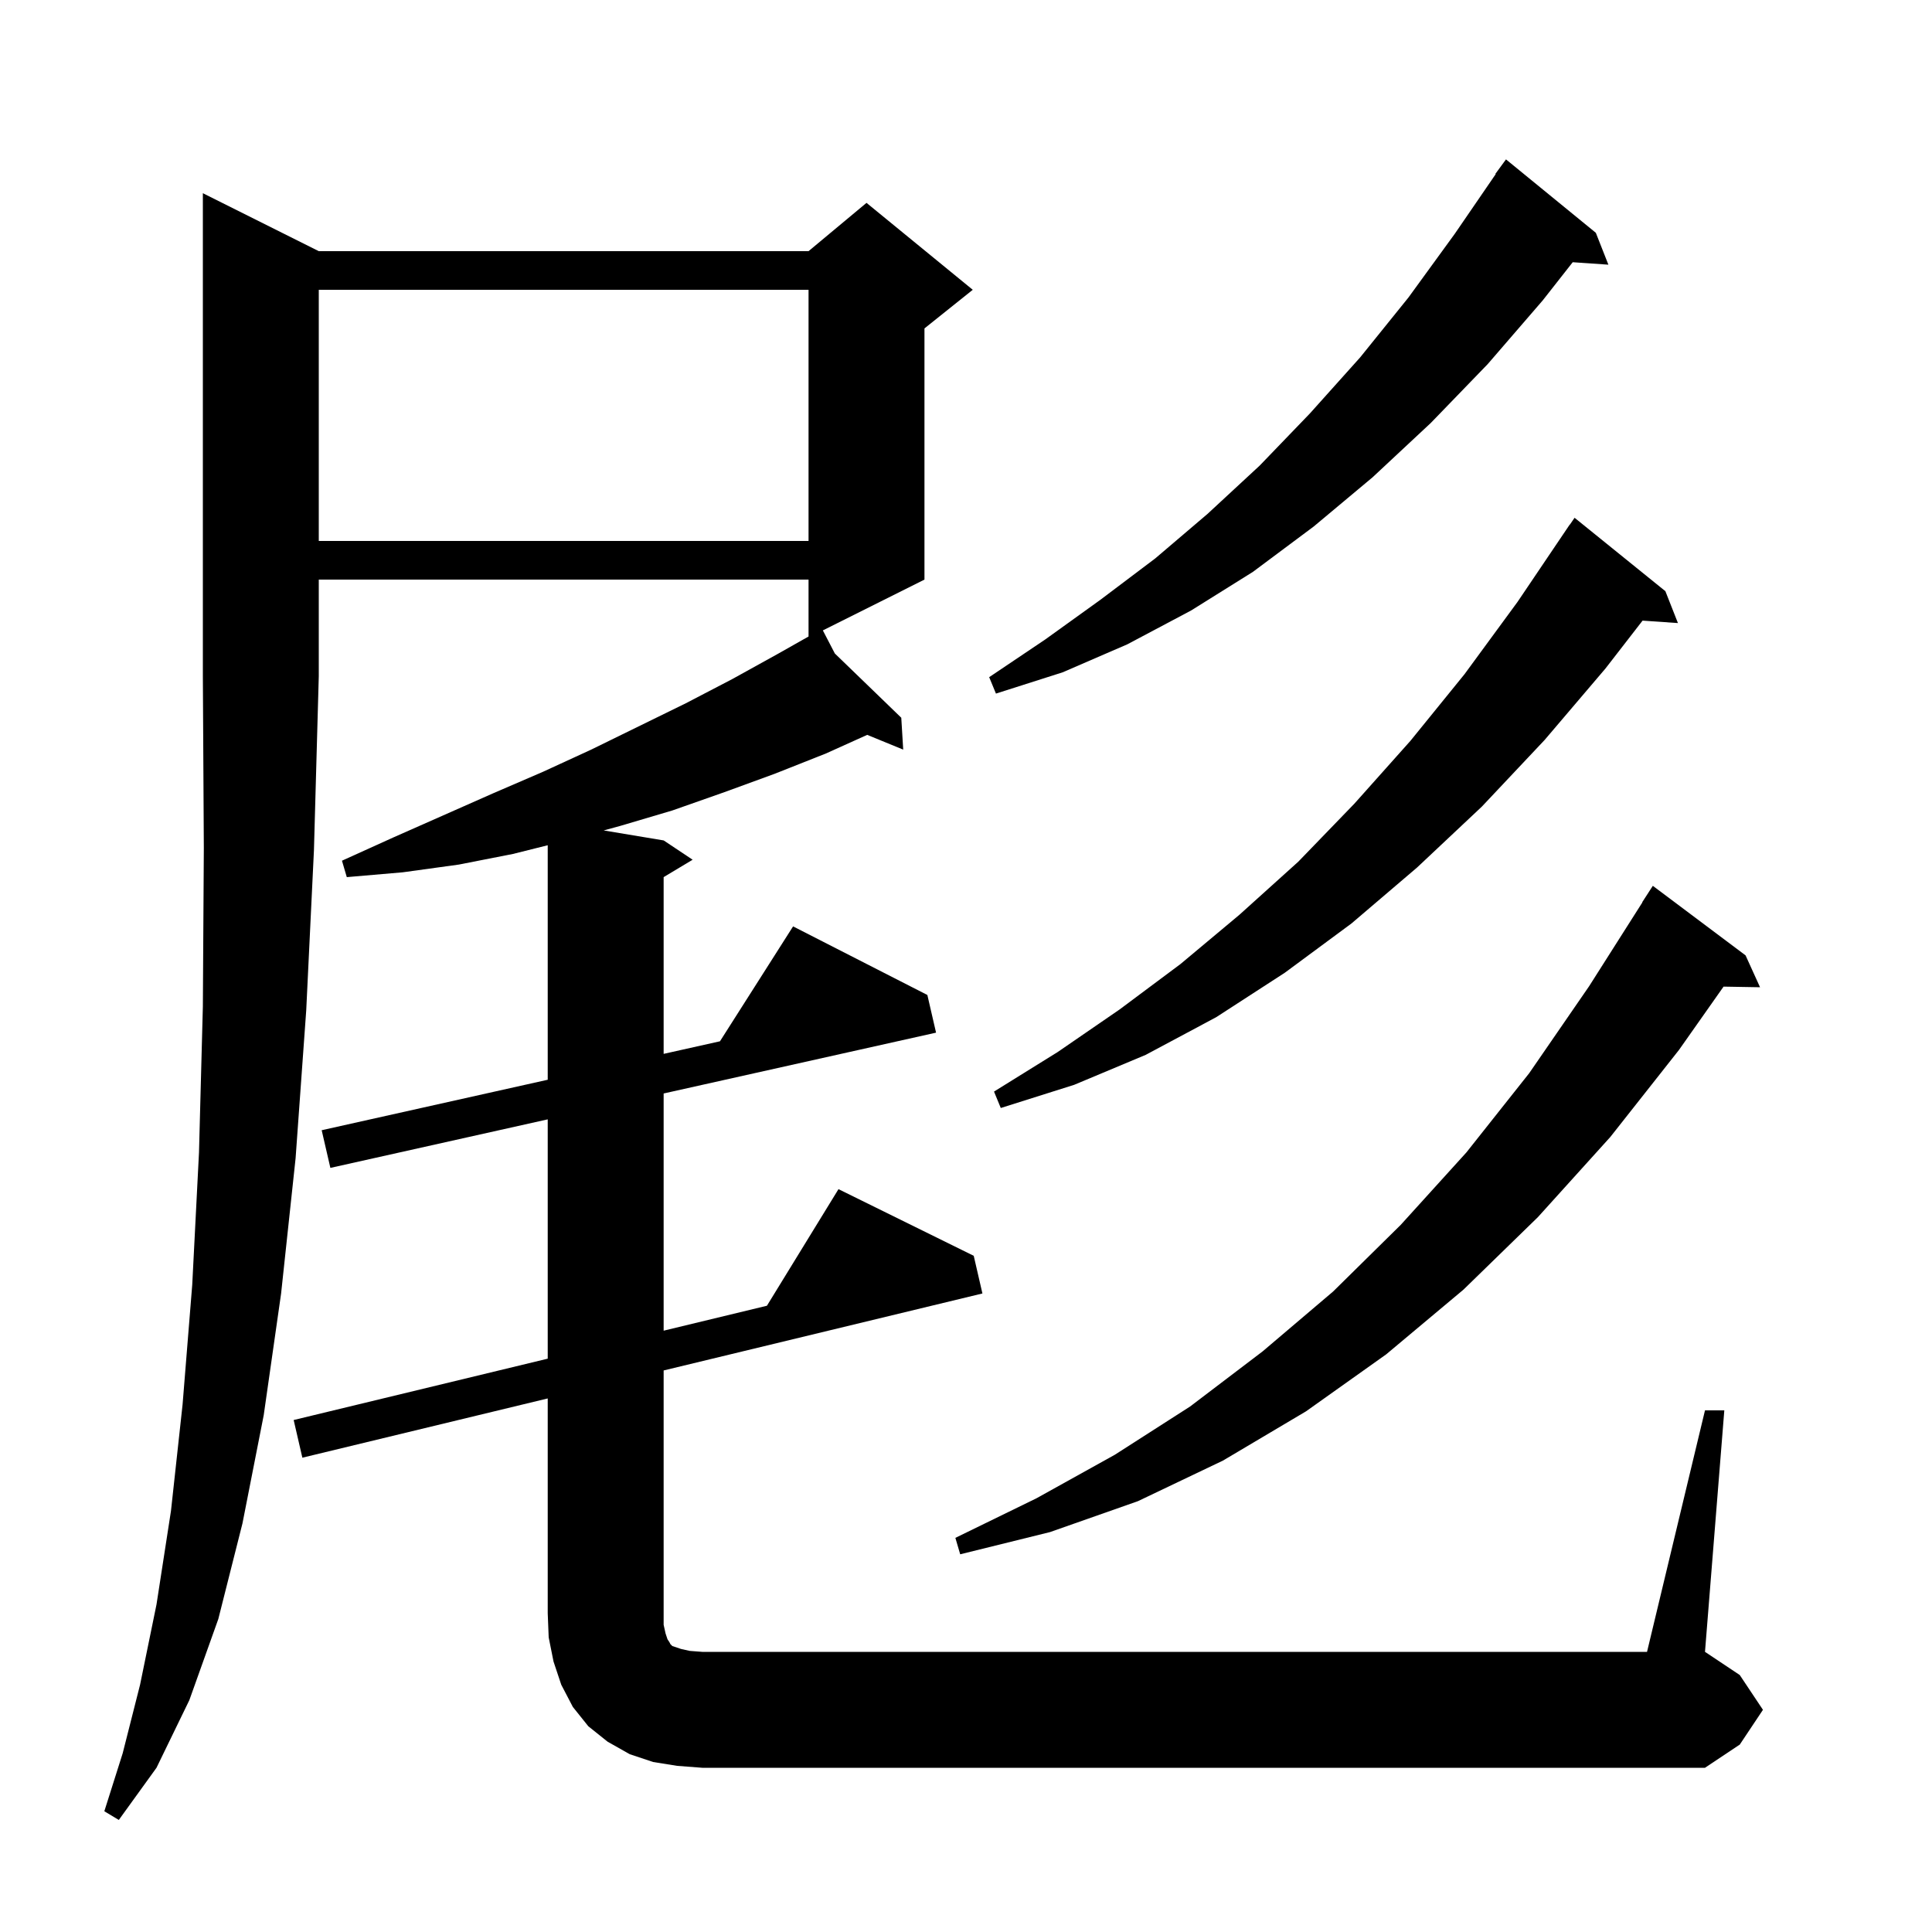 <svg xmlns="http://www.w3.org/2000/svg" xmlns:xlink="http://www.w3.org/1999/xlink" version="1.1" baseProfile="full" viewBox="0 0 200 200" width="200" height="200"><g fill="currentColor"><path d="M 33.0 26.0 L 83.7 26.0 L 89.7 21.0 L 100.7 30.0 L 95.7 34.0 L 95.7 60.0 L 85.182 65.259 L 86.423 67.65 L 93.3 74.3 L 93.5 77.6 L 89.773 76.073 L 85.5 78.0 L 80.2 80.1 L 75.0 82.0 L 69.6 83.9 L 64.2 85.5 L 62.493 85.966 L 68.7 87.0 L 71.7 89.0 L 68.7 90.8 L 68.7 109.096 L 74.531 107.794 L 82.1 95.9 L 96.0 103.0 L 96.9 106.9 L 68.7 113.197 L 68.7 137.751 L 79.392 135.17 L 86.8 123.1 L 100.8 130.0 L 101.7 133.9 L 68.7 141.869 L 68.7 168.2 L 68.9 169.1 L 69.1 169.7 L 69.3 170.0 L 69.4 170.2 L 69.6 170.4 L 70.5 170.7 L 71.4 170.9 L 72.7 171.0 L 170.5 171.0 L 176.5 146.0 L 178.5 146.0 L 176.5 171.0 L 180.1 173.4 L 182.5 177.0 L 180.1 180.6 L 176.5 183.0 L 72.7 183.0 L 70.1 182.8 L 67.6 182.4 L 65.2 181.6 L 62.9 180.3 L 60.9 178.7 L 59.3 176.7 L 58.1 174.4 L 57.3 172.0 L 56.8 169.5 L 56.7 167.0 L 56.7 144.766 L 31.3 150.9 L 30.4 147.0 L 56.7 140.649 L 56.7 115.876 L 34.2 120.9 L 33.3 117.0 L 56.7 111.775 L 56.7 87.5 L 53.1 88.4 L 47.5 89.5 L 41.7 90.3 L 35.9 90.8 L 35.4 89.1 L 40.7 86.7 L 51.1 82.1 L 56.2 79.9 L 61.2 77.6 L 71.0 72.8 L 75.8 70.3 L 80.5 67.7 L 83.7 65.891 L 83.7 60.0 L 33.0 60.0 L 33.0 70.0 L 32.5 88.0 L 31.7 104.6 L 30.6 119.9 L 29.1 133.9 L 27.3 146.5 L 25.1 157.7 L 22.6 167.6 L 19.6 176.0 L 16.2 183.0 L 12.3 188.4 L 10.8 187.5 L 12.7 181.5 L 14.5 174.4 L 16.2 166.1 L 17.7 156.4 L 18.9 145.4 L 19.9 133.0 L 20.6 119.3 L 21.0 104.2 L 21.1 87.8 L 21.0 70.0 L 21.0 20.0 Z M 180.7 98.9 L 182.2 102.2 L 178.422 102.135 L 173.8 108.7 L 166.7 117.7 L 159.2 126.0 L 151.5 133.5 L 143.5 140.2 L 135.2 146.1 L 126.6 151.2 L 117.8 155.4 L 108.7 158.6 L 99.4 160.9 L 98.9 159.2 L 107.3 155.1 L 115.4 150.6 L 123.2 145.6 L 130.7 139.9 L 138.0 133.7 L 145.0 126.8 L 151.8 119.3 L 158.3 111.1 L 164.5 102.1 L 170.021 93.411 L 170.0 93.4 L 171.1 91.7 Z M 172.4 61.2 L 173.7 64.5 L 170.038 64.247 L 166.2 69.2 L 159.9 76.6 L 153.4 83.5 L 146.7 89.8 L 139.9 95.6 L 133.0 100.7 L 125.9 105.3 L 118.6 109.2 L 111.2 112.3 L 103.6 114.7 L 102.9 113.0 L 109.5 108.9 L 115.9 104.5 L 122.2 99.8 L 128.3 94.7 L 134.4 89.2 L 140.2 83.2 L 146.0 76.7 L 151.6 69.8 L 157.1 62.3 L 162.5 54.3 L 162.513 54.309 L 163.0 53.6 Z M 165.2 24.1 L 166.5 27.4 L 162.807 27.145 L 159.7 31.1 L 154.0 37.7 L 148.1 43.8 L 142.1 49.4 L 136.0 54.5 L 129.7 59.2 L 123.3 63.2 L 116.7 66.7 L 110.0 69.6 L 103.1 71.8 L 102.4 70.1 L 108.2 66.2 L 113.9 62.1 L 119.6 57.8 L 125.0 53.2 L 130.4 48.2 L 135.6 42.8 L 140.8 37.0 L 145.8 30.8 L 150.6 24.2 L 154.837 18.022 L 154.8 18.0 L 155.9 16.5 Z M 33.0 30.0 L 33.0 56.0 L 83.7 56.0 L 83.7 30.0 Z "/></g></svg>